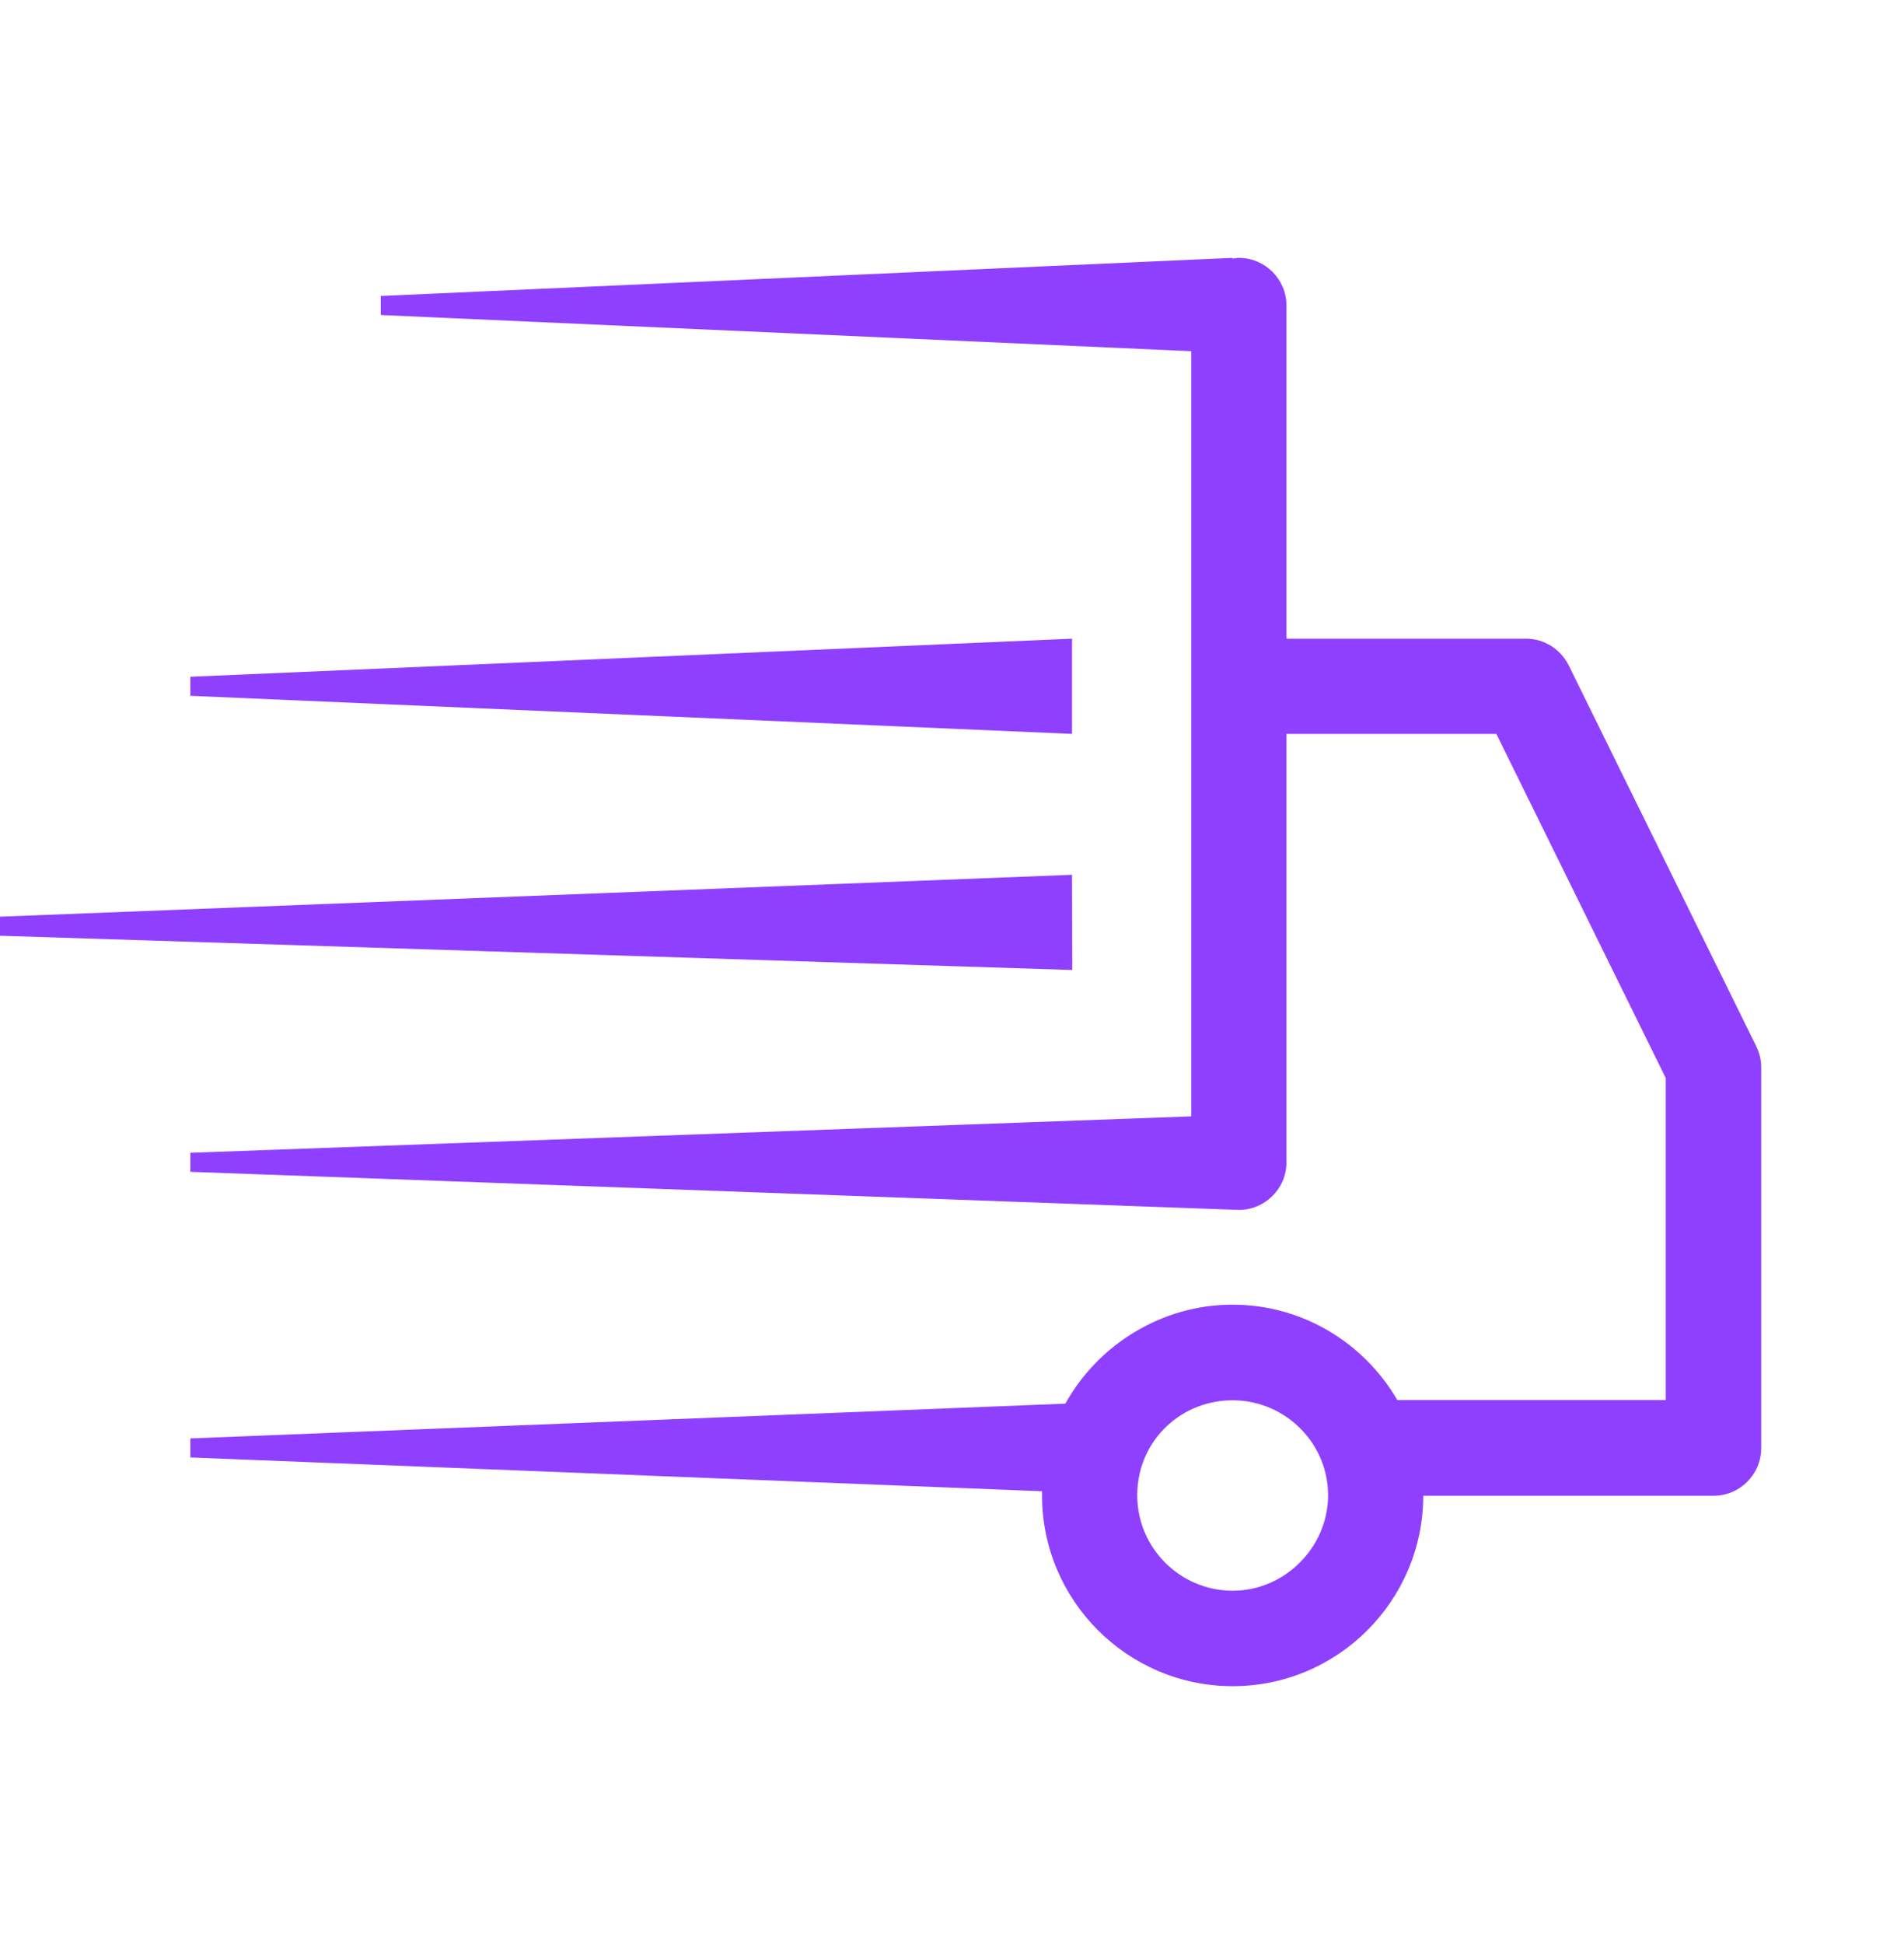<svg width="48" height="49" viewBox="0 0 48 49" fill="none" xmlns="http://www.w3.org/2000/svg">
<path fill-rule="evenodd" clip-rule="evenodd" d="M39.547 16.77L44.274 26.369V26.375C44.358 26.537 44.4 26.717 44.4 26.903V36.501C44.4 37.161 43.86 37.701 43.2 37.701H35.881C35.875 40.346 33.727 42.5 31.076 42.5C28.424 42.5 26.27 40.34 26.27 37.695V37.587L4.799 36.735V36.255L26.858 35.379C27.68 33.891 29.294 32.884 31.07 32.884C32.846 32.884 34.393 33.855 35.227 35.289H41.994V27.173L37.723 18.498H32.432V29.296C32.432 29.956 31.892 30.496 31.232 30.496L4.799 29.536V29.056L30.032 28.138V8.852L9.599 7.94V7.46L31.07 6.5V6.518C31.088 6.516 31.106 6.513 31.124 6.511C31.16 6.505 31.196 6.5 31.232 6.5C31.892 6.5 32.432 7.04 32.432 7.7V16.098H38.473C38.929 16.098 39.343 16.362 39.547 16.77ZM28.67 37.689C28.67 39.015 29.75 40.094 31.076 40.094C32.402 40.094 33.481 38.985 33.481 37.689C33.481 36.393 32.438 35.337 31.148 35.295H31.004C29.708 35.331 28.67 36.363 28.67 37.689ZM27.026 16.098L4.799 17.058V17.538L27.026 18.498V16.098ZM27.026 22.049L0 23.105V23.585L27.032 24.449L27.026 22.049Z" fill="#8F40FF"/>
</svg>
